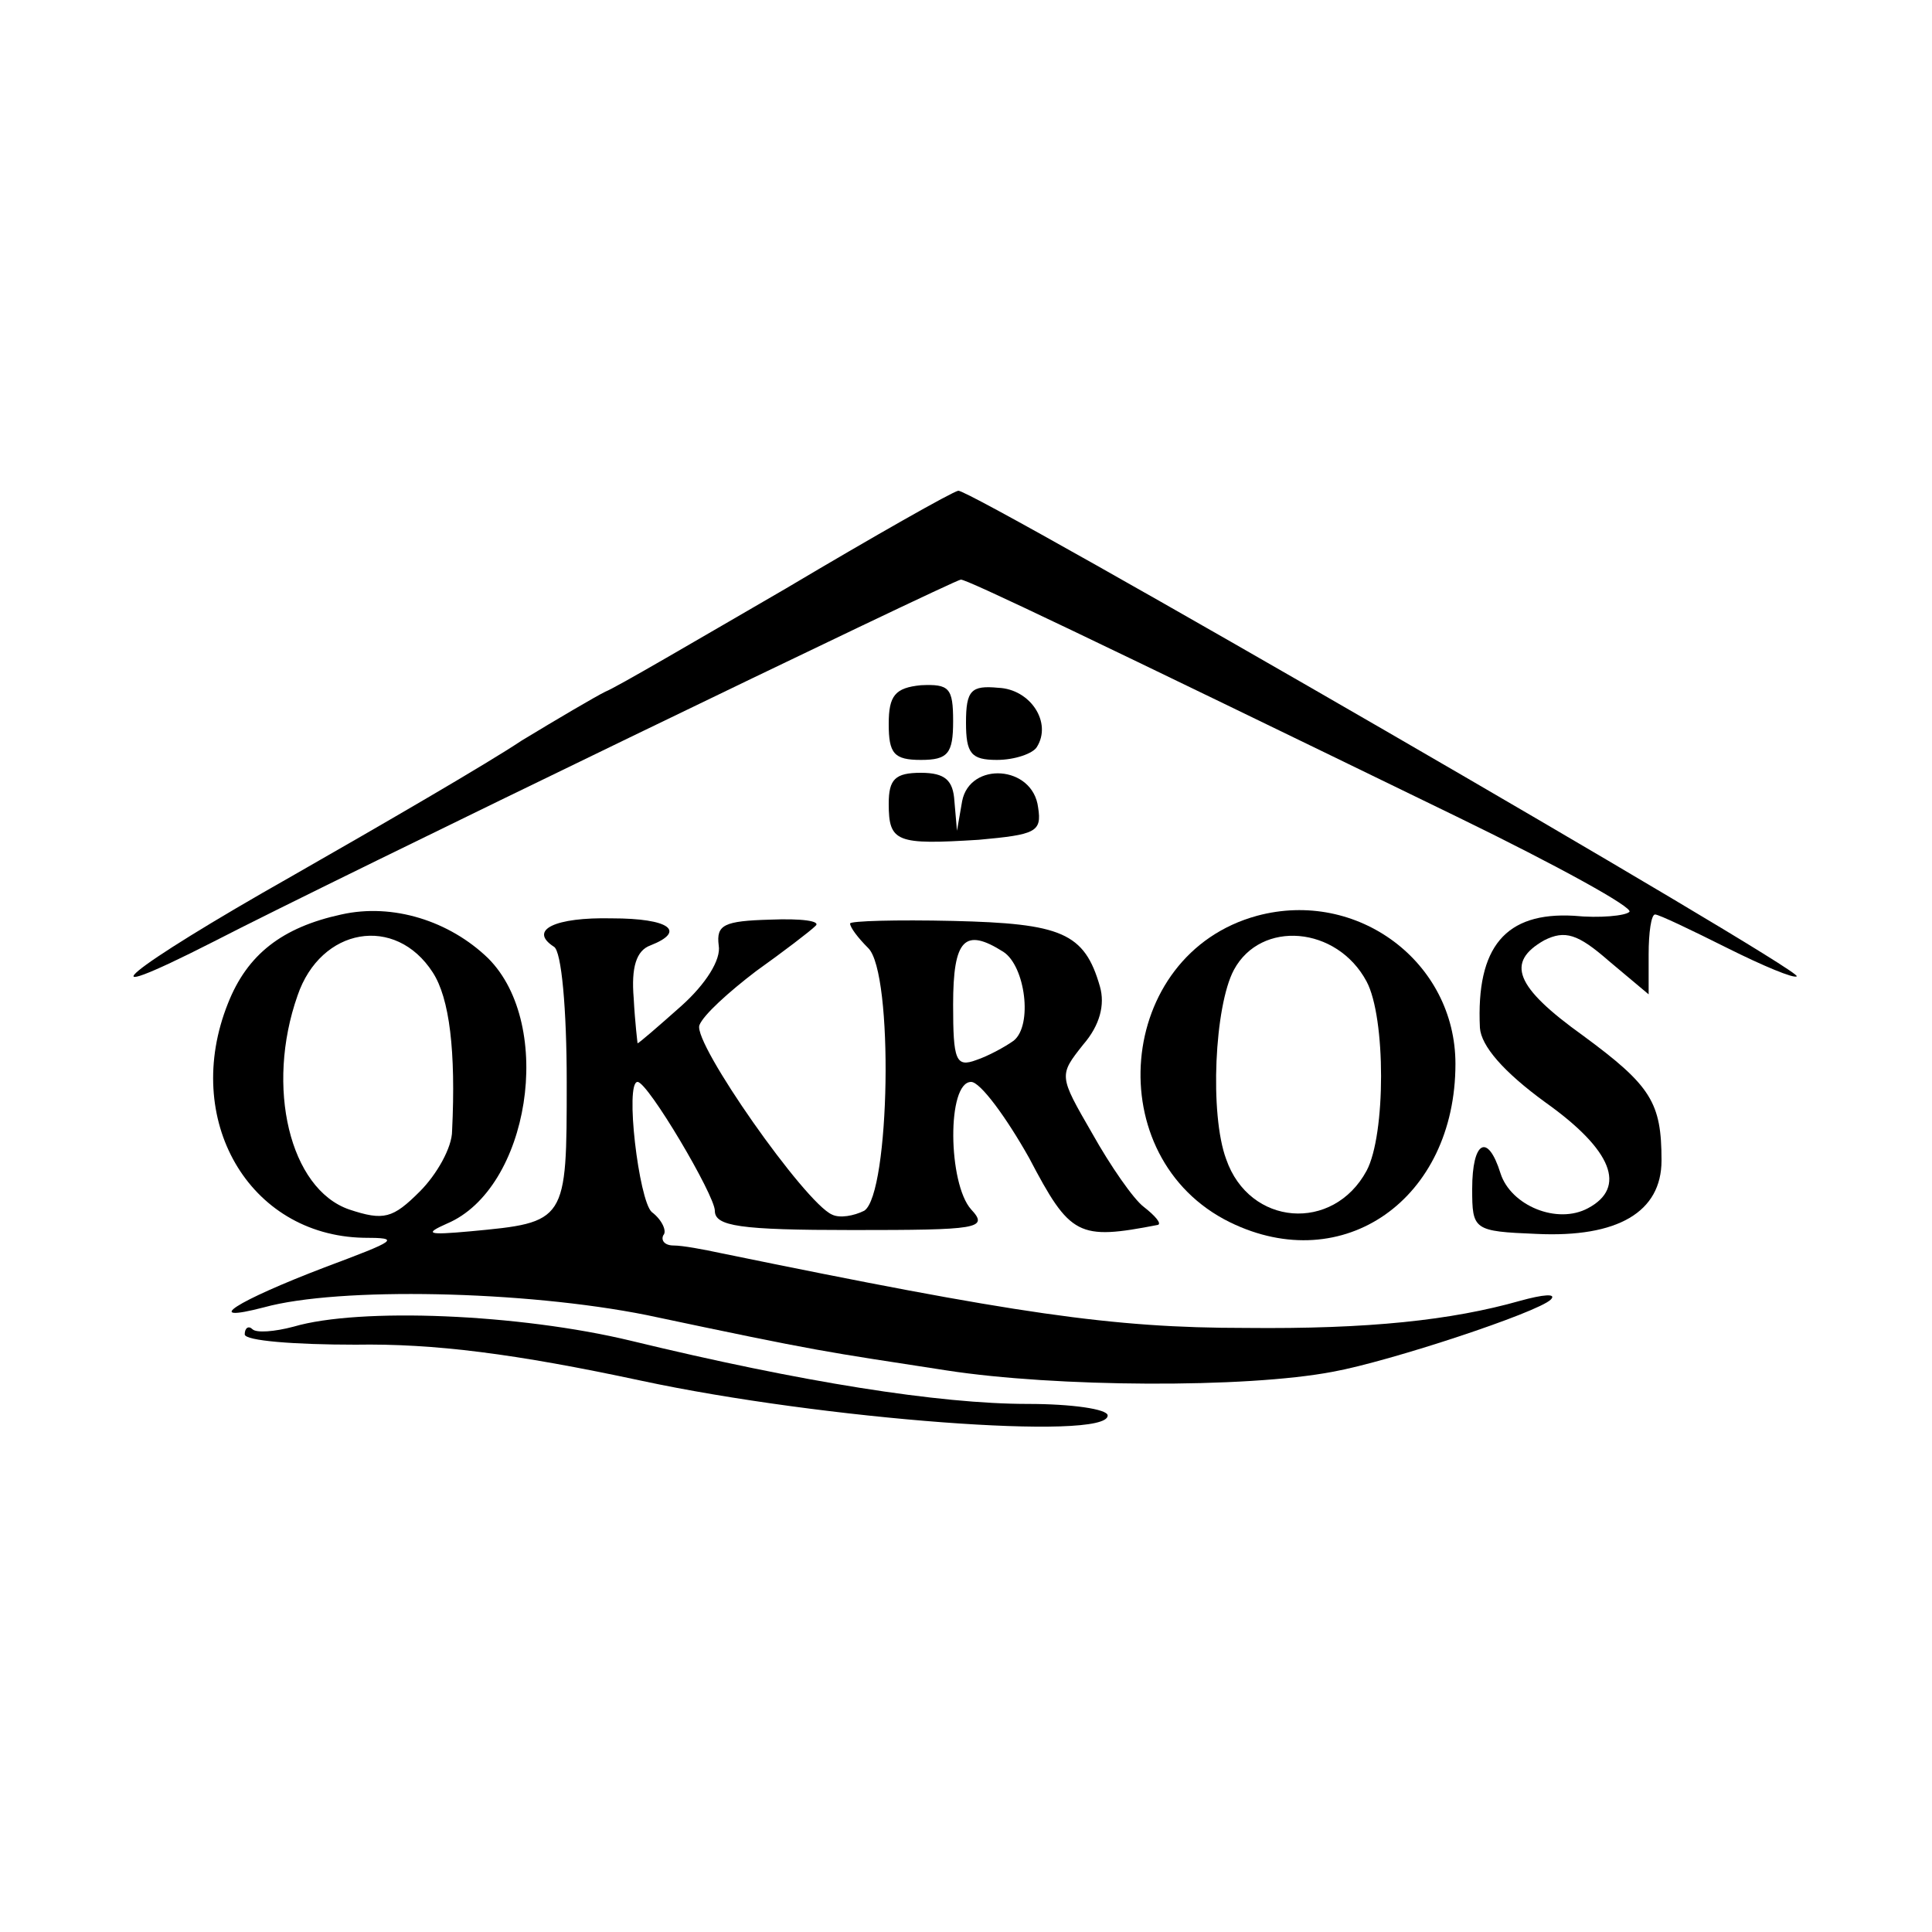 <?xml version="1.0" standalone="no"?>
<!DOCTYPE svg PUBLIC "-//W3C//DTD SVG 20010904//EN"
 "http://www.w3.org/TR/2001/REC-SVG-20010904/DTD/svg10.dtd">
<svg version="1.0" xmlns="http://www.w3.org/2000/svg"
 width="150pt" height="150pt" viewBox="0 0 150 150"
 preserveAspectRatio="xMidYMid meet">
<g transform="translate(0,150) scale(0.1,-0.1)"
fill="#000000" stroke="none">
<path d="M610 1043 c-69 -40 -132 -77 -140 -80 -8 -4 -37 -21 -65 -38 -27 -18
-108 -65 -178 -105 -129 -73 -169 -106 -61 -51 91 47 575 281 580 281 5 0 95
-43 387 -185 76 -37 136 -70 132 -73 -3 -3 -23 -5 -43 -3 -53 3 -76 -24 -73
-87 1 -14 18 -34 51 -58 52 -37 63 -66 33 -82 -24 -13 -60 2 -68 27 -10 32
-22 25 -22 -12 0 -32 1 -33 50 -35 63 -3 97 17 97 57 0 45 -8 58 -61 97 -53
38 -60 57 -30 74 16 8 26 5 50 -16 l31 -26 0 31 c0 17 2 31 5 31 3 0 28 -12
56 -26 28 -14 52 -24 54 -22 5 5 -640 378 -651 377 -5 -1 -65 -35 -134 -76z"/>
<path d="M690 938 c0 -23 4 -28 25 -28 21 0 25 5 25 30 0 26 -3 29 -25 28 -20
-2 -25 -8 -25 -30z"/>
<path d="M750 939 c0 -24 4 -29 24 -29 14 0 28 5 31 10 12 19 -5 45 -30 46
-21 2 -25 -2 -25 -27z"/>
<path d="M690 876 c0 -30 6 -32 70 -28 44 4 49 6 46 25 -4 33 -53 36 -59 5
l-4 -23 -2 23 c-1 16 -7 22 -26 22 -20 0 -25 -5 -25 -24z"/>
<path d="M265 790 c-46 -10 -73 -31 -88 -69 -36 -90 16 -180 105 -182 30 0 26
-2 -30 -23 -68 -26 -97 -44 -47 -31 58 16 202 13 297 -6 137 -29 136 -28 233
-43 84 -13 232 -14 300 -1 44 8 159 46 169 56 5 5 -6 4 -24 -1 -53 -15 -117
-22 -213 -21 -104 0 -178 11 -407 58 -14 3 -30 6 -37 6 -7 0 -10 4 -8 8 3 3
-1 12 -9 18 -10 9 -21 101 -11 101 8 0 60 -88 60 -100 0 -12 19 -15 107 -15
97 0 106 1 92 16 -18 20 -19 99 0 99 7 0 27 -27 45 -59 32 -61 38 -64 100 -52
3 1 -2 7 -11 14 -8 6 -26 32 -40 57 -26 45 -26 45 -7 69 13 15 17 31 13 45
-12 42 -30 49 -114 51 -44 1 -80 0 -80 -2 0 -3 6 -11 14 -19 20 -19 17 -191
-3 -204 -8 -4 -19 -6 -25 -3 -21 9 -108 133 -103 147 3 8 23 26 44 42 21 15
42 31 46 35 5 4 -11 6 -35 5 -36 -1 -42 -4 -40 -20 2 -11 -10 -30 -29 -47 -18
-16 -33 -29 -34 -29 0 0 -2 16 -3 35 -2 24 2 37 13 41 28 11 15 21 -30 21 -44
1 -65 -9 -45 -22 6 -3 10 -49 10 -105 0 -109 0 -109 -75 -116 -33 -3 -36 -2
-18 6 64 27 84 154 32 206 -30 29 -74 43 -114 34z m71 -45 c13 -20 18 -61 15
-123 0 -13 -12 -34 -25 -47 -21 -21 -28 -23 -55 -14 -46 16 -65 95 -40 166 18
53 76 63 105 18z m443 16 c17 -11 23 -57 8 -69 -7 -5 -20 -12 -29 -15 -16 -6
-18 0 -18 43 0 51 9 60 39 41z"/>
<path d="M976 789 c-110 -30 -123 -188 -21 -238 88 -43 175 18 175 123 0 79
-76 136 -154 115z m85 -51 c15 -28 15 -119 0 -147 -26 -48 -91 -43 -109 9 -13
35 -9 119 6 147 21 39 80 34 103 -9z"/>
<path d="M228 470 c-15 -4 -29 -5 -32 -2 -3 3 -6 1 -6 -4 0 -5 39 -8 86 -8 61
1 124 -7 222 -28 140 -30 362 -47 362 -27 0 5 -28 9 -62 9 -69 0 -176 17 -308
49 -87 21 -211 26 -262 11z"/>
</g>
</svg>
